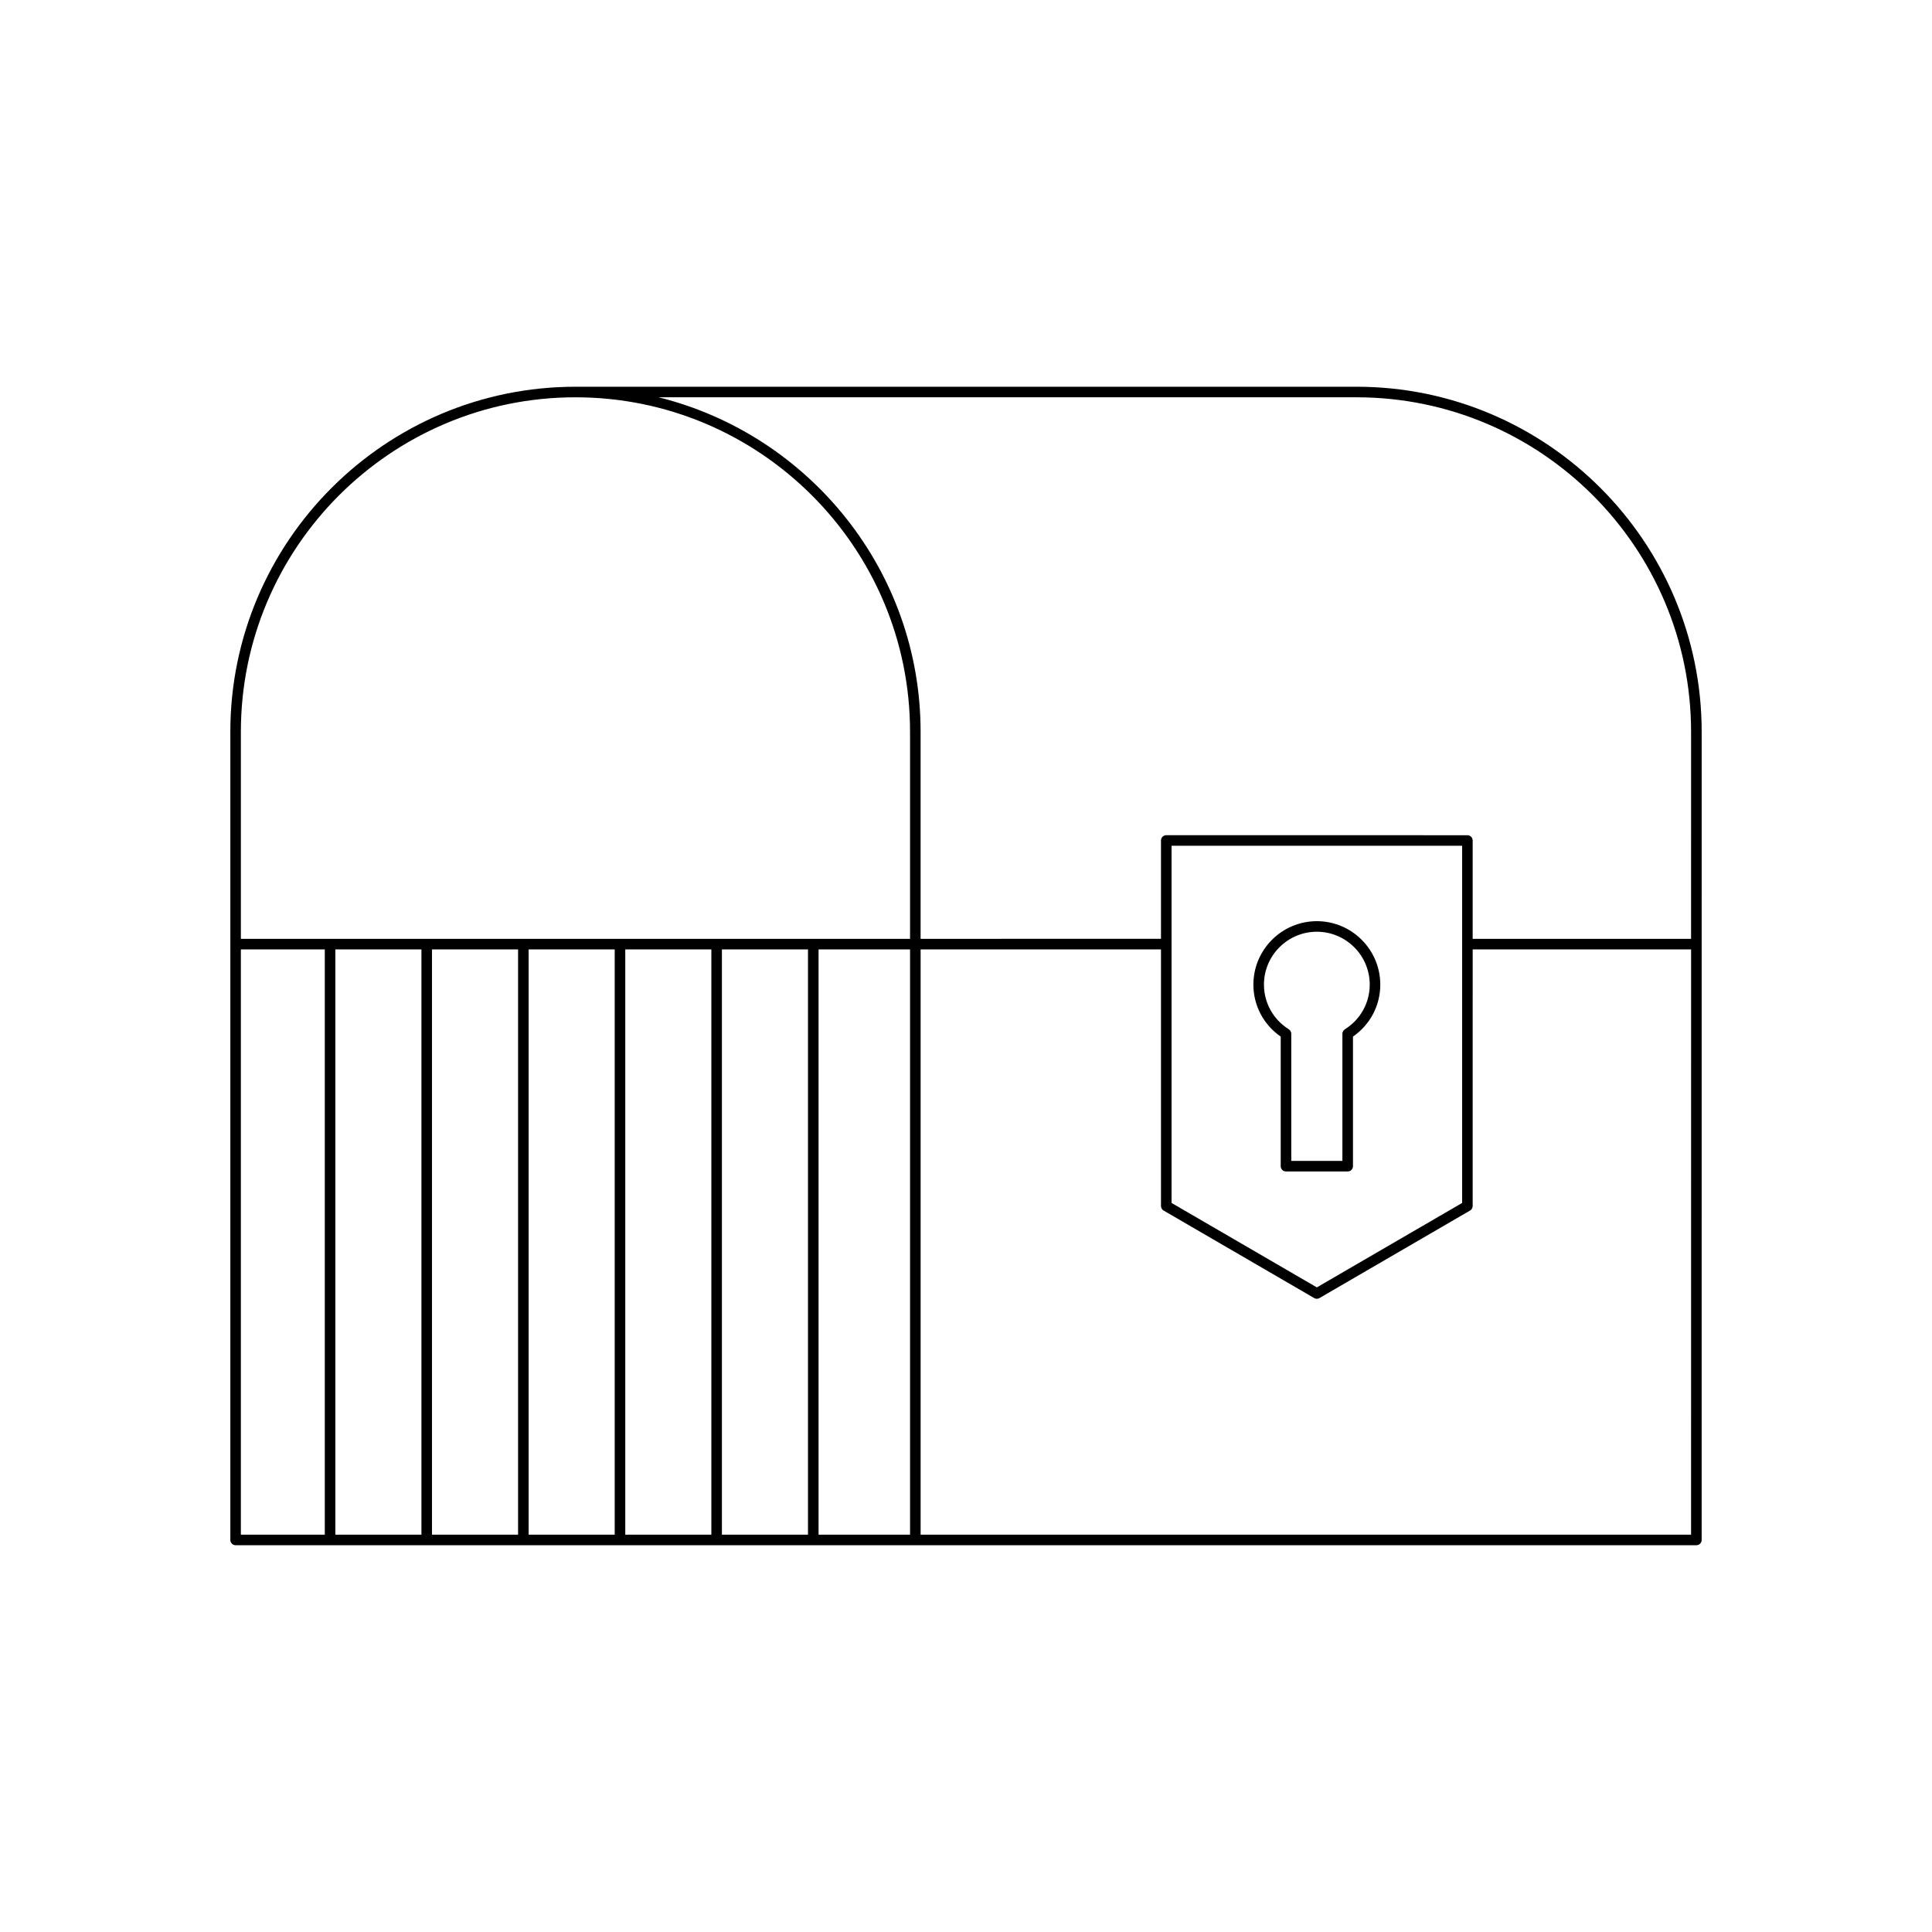 <?xml version="1.0" encoding="UTF-8"?>
<!-- Uploaded to: ICON Repo, www.iconrepo.com, Generator: ICON Repo Mixer Tools -->
<svg fill="#000000" width="800px" height="800px" version="1.1" viewBox="144 144 512 512" xmlns="http://www.w3.org/2000/svg">
 <g>
  <path d="m503.49 246.49h-206.98c-50.438 0-91.469 41.031-91.469 91.473v214.14c0 0.77 0.625 1.398 1.398 1.398h387.12c0.773 0 1.398-0.629 1.398-1.398l0.004-214.14c0-50.438-41.035-91.473-91.469-91.473zm-273.42 304.22h-22.238v-155.11h22.238zm25.613 0h-22.812v-155.11h22.812zm25.613 0h-22.816v-155.11h22.816zm25.609 0h-22.812v-155.11h22.812zm25.613 0h-22.812v-155.11h22.812zm25.609 0h-22.812v-155.11h22.812zm27.047 0h-24.246v-155.11h24.246zm0-157.91h-177.34v-54.836c0-48.895 39.777-88.676 88.668-88.676 48.895 0 88.672 39.781 88.672 88.676zm206.98 157.91h-204.18v-155.11h63.699v68c0 0.496 0.266 0.961 0.695 1.207l39.902 23.191c0.215 0.125 0.461 0.191 0.703 0.191 0.242 0 0.488-0.066 0.703-0.191l39.902-23.191c0.434-0.246 0.695-0.711 0.695-1.207l0.004-68h57.879zm-137.68-87.918v-94.652h77.008v94.656l-38.504 22.375zm137.68-69.992h-57.879v-26.059c0-0.77-0.625-1.398-1.398-1.398l-79.805-0.004c-0.773 0-1.398 0.629-1.398 1.398v26.059l-63.703 0.004v-54.836c0-42.828-29.621-78.77-69.422-88.676h184.94c48.891 0 88.668 39.781 88.668 88.676z"/>
  <path d="m502.55 453.05v-34.336c4.547-3.16 7.242-8.25 7.242-13.777 0-9.273-7.543-16.816-16.816-16.816-9.273 0-16.816 7.543-16.816 16.816 0 5.527 2.691 10.617 7.242 13.777v34.336c0 0.77 0.625 1.398 1.398 1.398h16.352c0.77 0.004 1.398-0.625 1.398-1.398zm-2.801-35.09v33.691h-13.551v-33.691c0-0.48-0.246-0.93-0.652-1.188-4.125-2.59-6.586-7.019-6.586-11.836 0-7.731 6.285-14.016 14.016-14.016s14.016 6.285 14.016 14.016c0 4.816-2.461 9.246-6.586 11.836-0.41 0.258-0.656 0.707-0.656 1.188z"/>
 </g>
</svg>